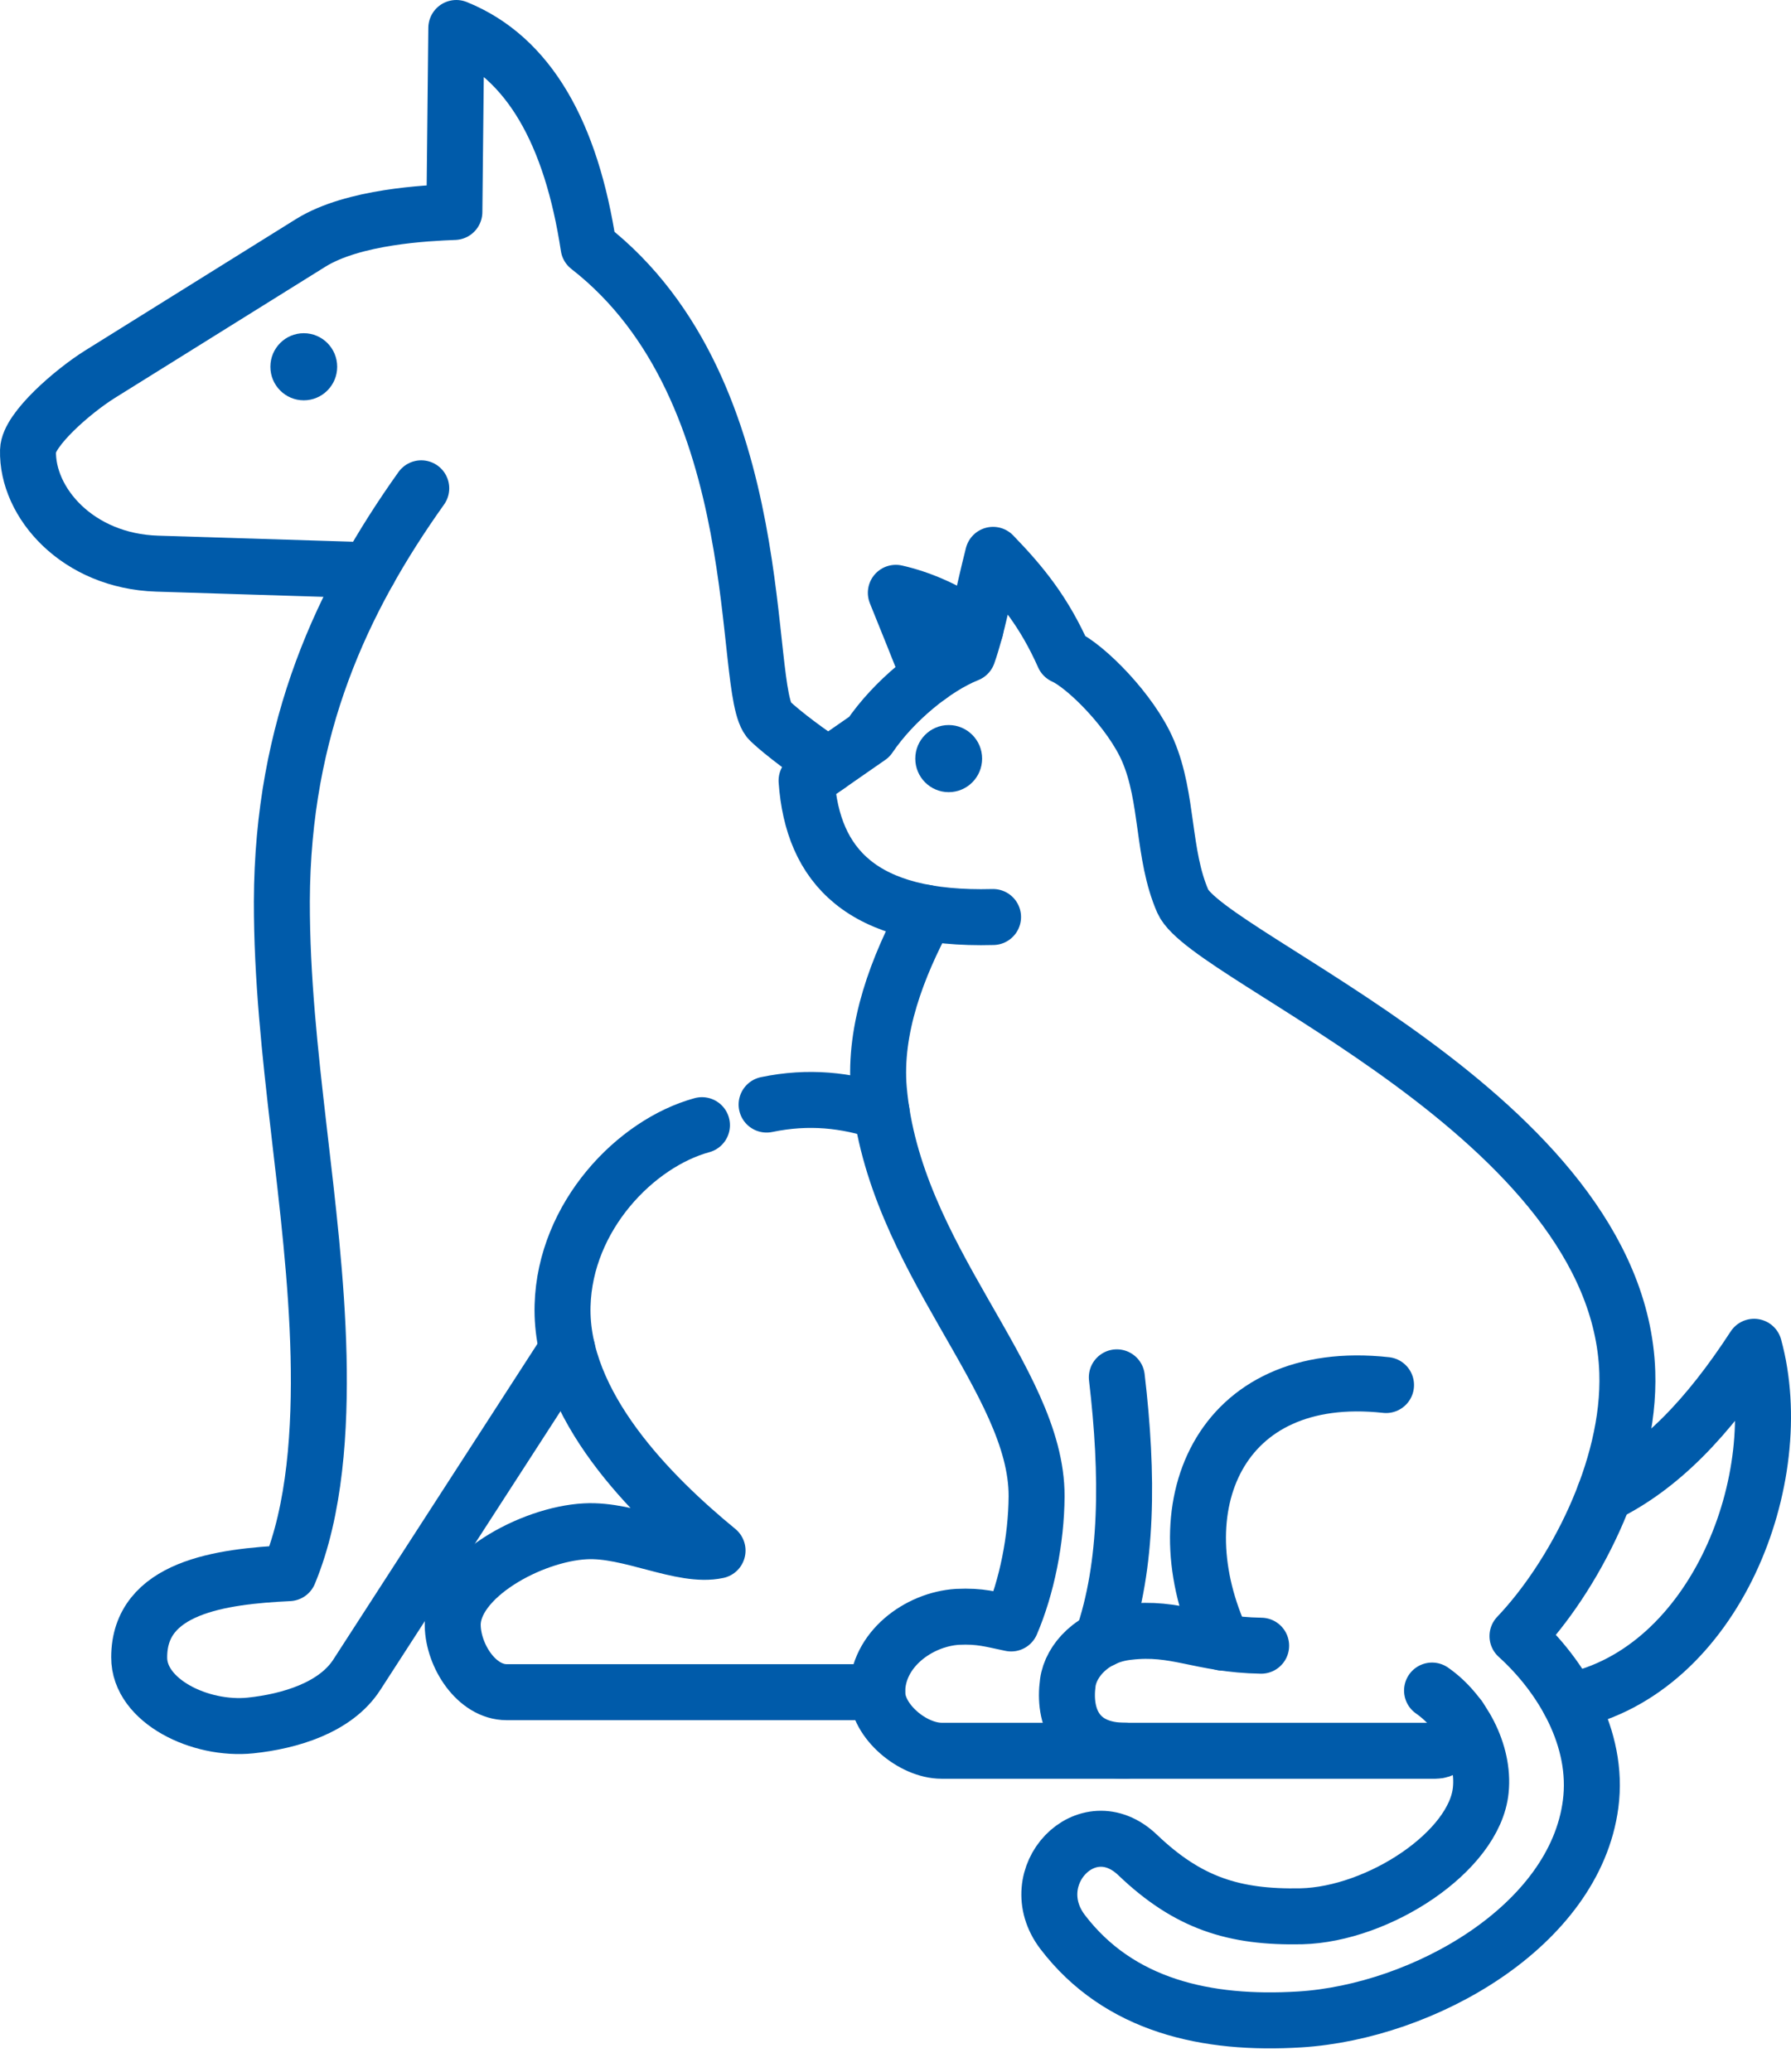 <svg width="64" height="74" viewBox="0 0 64 74" fill="none" xmlns="http://www.w3.org/2000/svg">
<path d="M31.346 60.443H18.106C17.03 60.443 16.198 59.146 16.178 58.066C16.149 56.337 18.987 54.795 20.915 54.697C22.5 54.608 24.379 55.659 25.641 55.384C23.283 53.449 20.005 50.198 20.103 46.633C20.191 43.441 22.715 40.838 25.084 40.19" stroke="#005BAA" stroke-width="2" stroke-miterlimit="22.926" stroke-linecap="round" stroke-linejoin="round"/>
<path d="M20.269 48.195L12.754 59.815C11.99 61.003 10.346 61.485 8.957 61.632C7.156 61.819 4.964 60.758 4.974 59.196C4.974 56.701 7.871 56.308 10.327 56.191C11.266 53.931 11.442 51.044 11.384 48.441C11.257 43.019 10.063 37.627 10.072 32.195C10.092 25.958 12.235 21.401 15.053 17.442" stroke="#005BAA" stroke-width="2" stroke-miterlimit="22.926" stroke-linecap="round" stroke-linejoin="round"/>
<path d="M13.184 20.369L5.62 20.133C2.772 20.045 0.952 17.953 1.001 16.087C1.021 15.34 2.616 13.965 3.575 13.366L11.11 8.671C12.636 7.728 15.259 7.61 16.237 7.571C16.257 5.381 16.286 3.19 16.306 1C18.909 2.051 20.416 4.772 21.032 8.818C27.687 13.995 26.464 24.769 27.511 25.752C27.961 26.184 28.988 26.95 29.605 27.333" stroke="#005BAA" stroke-width="2" stroke-miterlimit="22.926" stroke-linecap="round" stroke-linejoin="round"/>
<path d="M35.486 32.755C30.779 32.883 29.037 30.918 28.822 27.883C29.566 27.363 30.309 26.842 31.063 26.322C31.934 25.035 33.402 23.837 34.586 23.365C34.938 22.363 35.104 21.322 35.486 19.819C36.523 20.89 37.316 21.872 38.011 23.434C38.803 23.788 40.428 25.418 41.025 26.823C41.749 28.512 41.534 30.516 42.267 32.195C43.168 34.228 57.846 39.906 58.15 49.011C58.267 52.517 56.193 56.377 54.226 58.44C55.782 59.844 57.152 62.084 56.839 64.441C56.271 68.792 50.869 71.857 46.446 72.132C43.129 72.338 39.987 71.65 37.971 69.008C36.474 67.034 38.843 64.529 40.653 66.258C42.453 67.977 44.097 68.498 46.505 68.448C49.264 68.38 52.699 66.13 52.914 63.94C53.051 62.604 52.249 61.131 51.173 60.385" stroke="#005BAA" stroke-width="2" stroke-miterlimit="22.926" stroke-linecap="round" stroke-linejoin="round"/>
<path d="M52.142 61.347C52.034 61.936 51.779 62.535 51.3 62.535H40.213C38.451 62.535 37.991 61.307 38.158 60.099C38.265 59.313 39.048 58.429 40.311 58.292C42.043 58.086 42.874 58.744 45.066 58.783" stroke="#005BAA" stroke-width="2" stroke-miterlimit="22.926" stroke-linecap="round" stroke-linejoin="round"/>
<path d="M43.697 58.675C41.436 53.872 43.53 48.814 49.529 49.472" stroke="#005BAA" stroke-width="2" stroke-miterlimit="22.926" stroke-linecap="round" stroke-linejoin="round"/>
<path d="M39.909 49.197C40.32 52.684 40.31 55.906 39.391 58.558" stroke="#005BAA" stroke-width="2" stroke-miterlimit="22.926" stroke-linecap="round" stroke-linejoin="round"/>
<path d="M40.212 62.535H33.646C32.619 62.535 31.346 61.484 31.346 60.443C31.346 58.921 32.824 57.84 34.214 57.752C35.036 57.713 35.407 57.84 36.132 57.988C36.689 56.691 37.032 55.002 37.042 53.45C37.061 49.256 31.934 44.954 31.405 38.913C31.219 36.742 32.071 34.523 33.108 32.607" stroke="#005BAA" stroke-width="2" stroke-miterlimit="22.926" stroke-linecap="round" stroke-linejoin="round"/>
<path d="M10.855 14.299C11.515 14.299 12.049 13.762 12.049 13.101C12.049 12.439 11.515 11.902 10.855 11.902C10.196 11.902 9.662 12.439 9.662 13.101C9.662 13.762 10.196 14.299 10.855 14.299Z" fill="#005BAA"/>
<path d="M33.901 28.295C34.56 28.295 35.095 27.759 35.095 27.097C35.095 26.435 34.56 25.898 33.901 25.898C33.242 25.898 32.707 26.435 32.707 27.097C32.707 27.759 33.242 28.295 33.901 28.295Z" fill="#005BAA"/>
<path d="M33.206 24.151C32.814 23.159 32.413 22.167 32.012 21.175C32.873 21.371 33.803 21.754 34.859 22.471" stroke="#005BAA" stroke-width="2" stroke-miterlimit="22.926" stroke-linecap="round" stroke-linejoin="round"/>
<path d="M57.337 53.381C59.324 52.408 61.017 50.66 62.681 48.106C63.962 52.772 61.31 59.687 56.075 60.767" stroke="#005BAA" stroke-width="2" stroke-miterlimit="22.926" stroke-linecap="round" stroke-linejoin="round"/>
<path d="M27.394 39.454C28.901 39.14 30.251 39.297 31.504 39.719" stroke="#005BAA" stroke-width="2" stroke-miterlimit="22.926" stroke-linecap="round" stroke-linejoin="round"/>
</svg>

